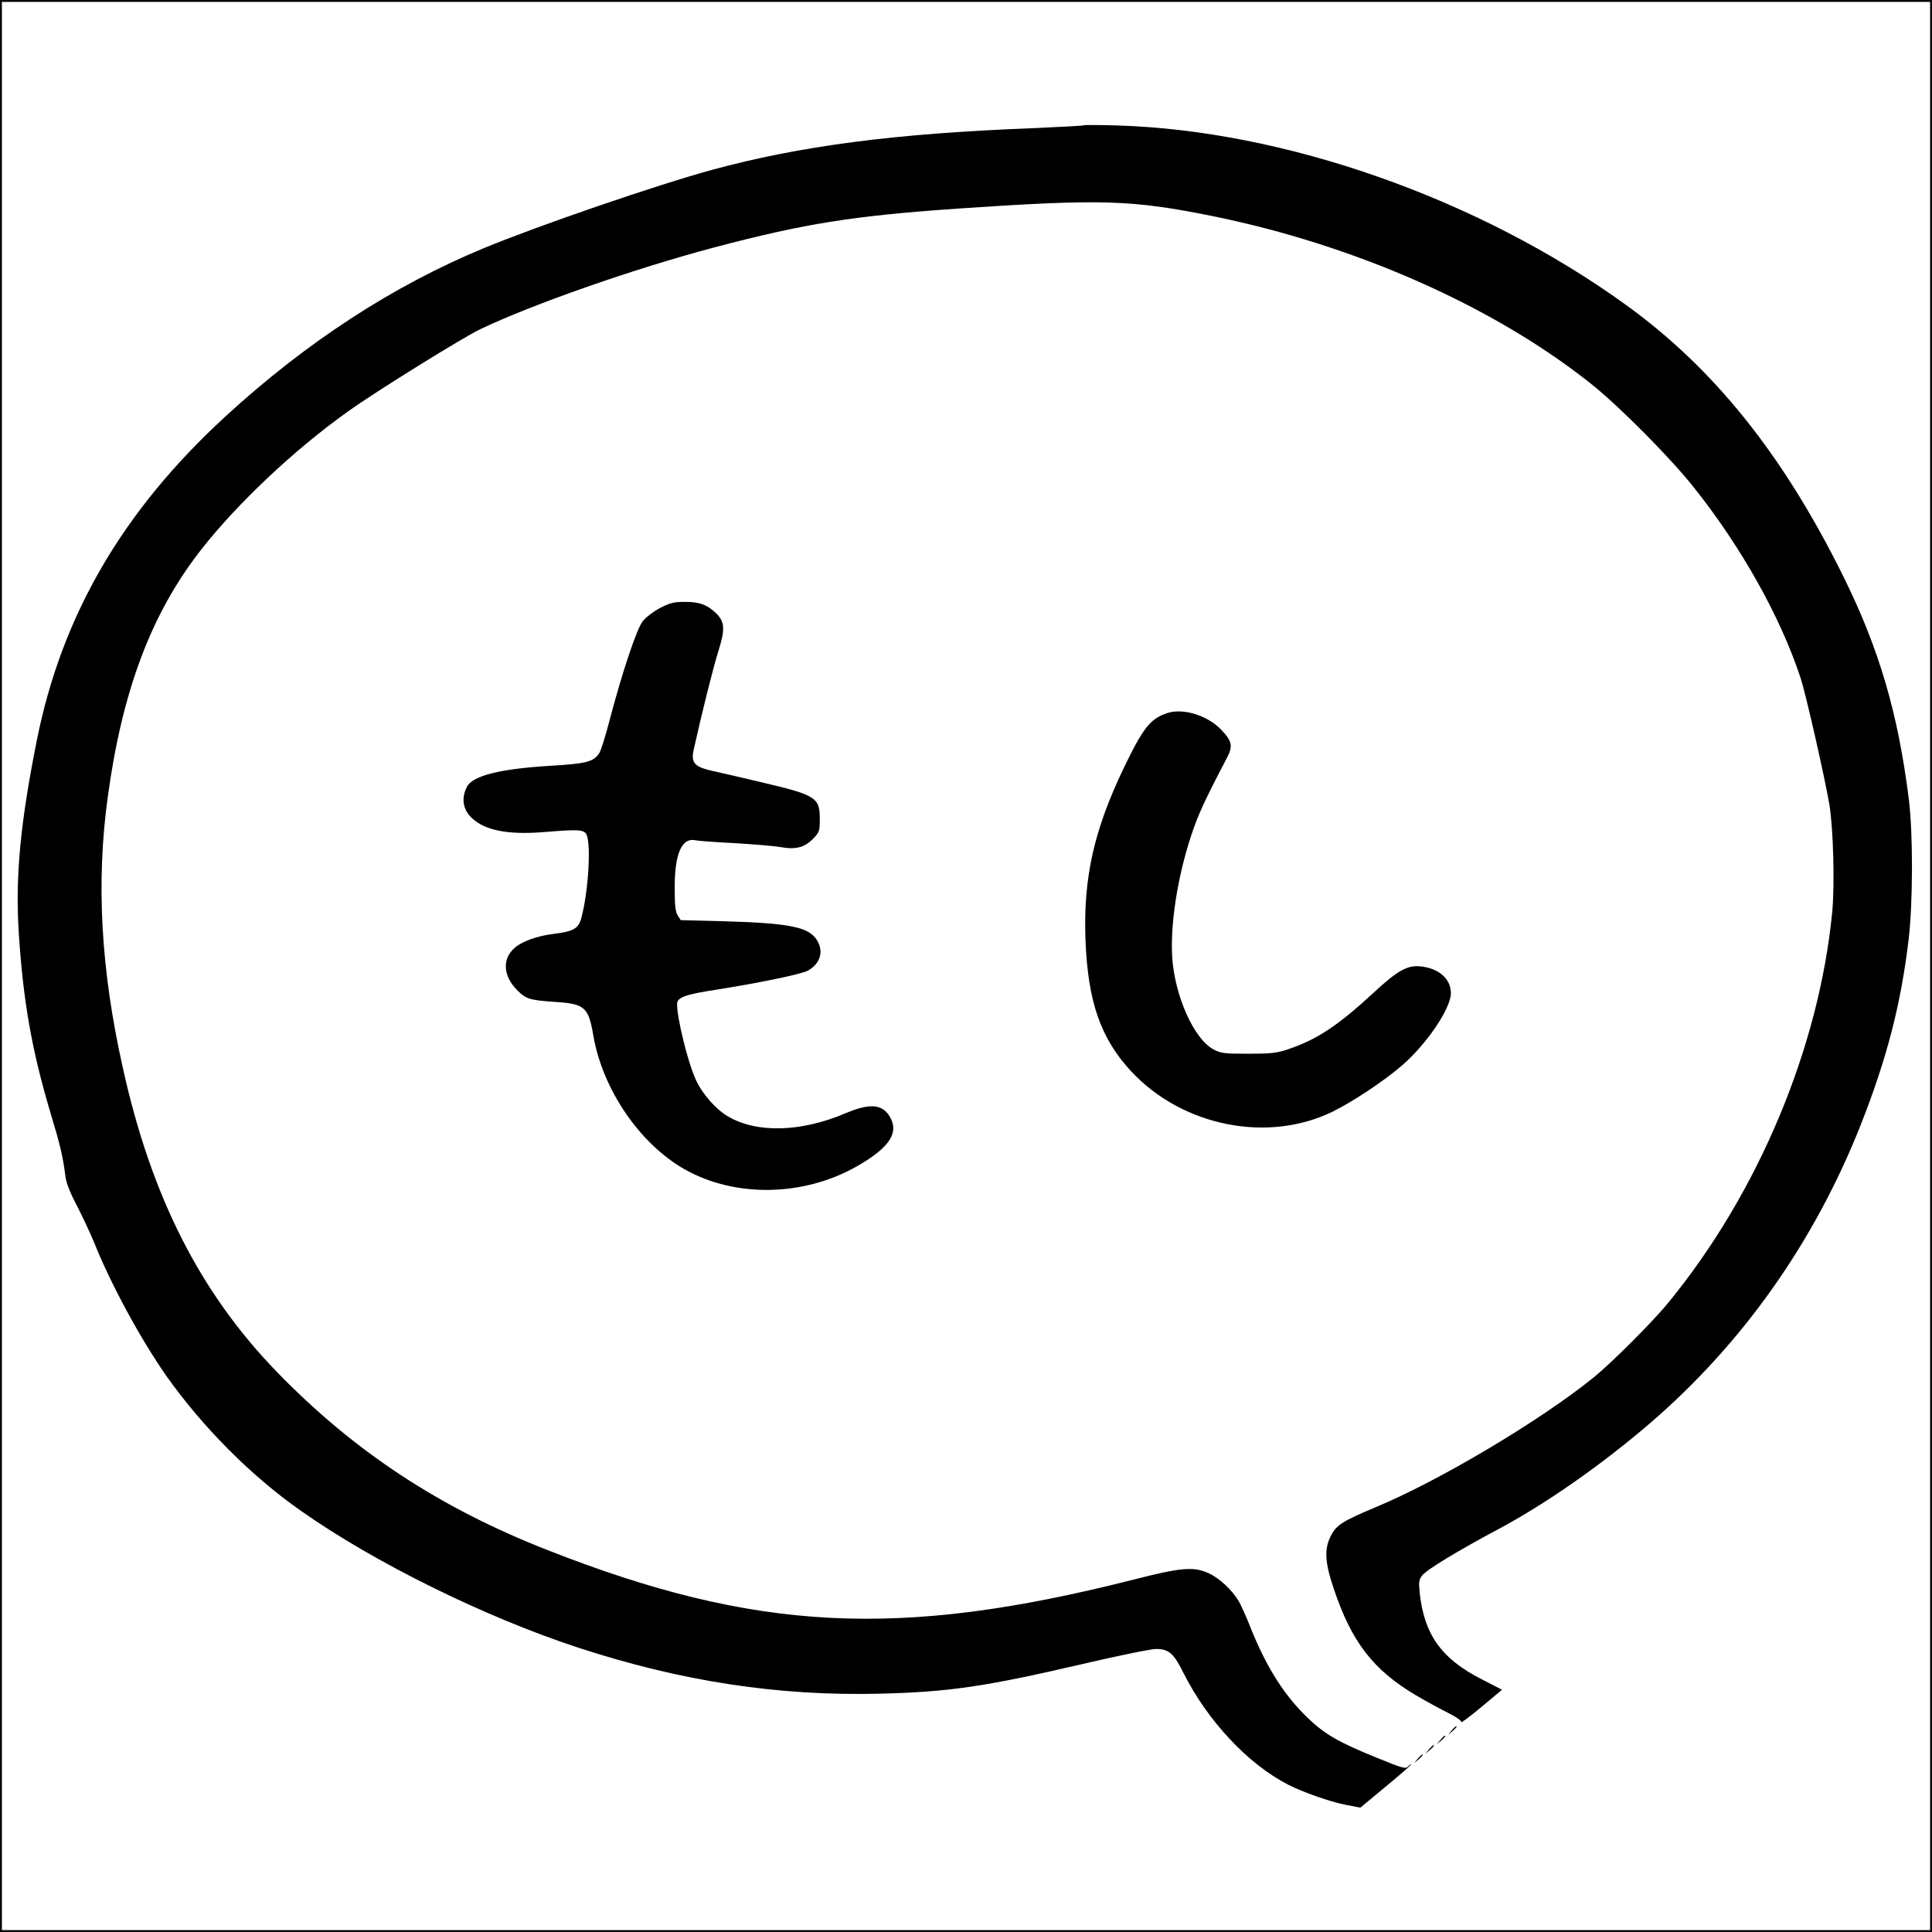<?xml version="1.0" standalone="no"?>
<!DOCTYPE svg PUBLIC "-//W3C//DTD SVG 20010904//EN"
 "http://www.w3.org/TR/2001/REC-SVG-20010904/DTD/svg10.dtd">
<svg version="1.0" xmlns="http://www.w3.org/2000/svg"
 width="1024pt" height="1024pt" viewBox="0 0 1024 1024"
 preserveAspectRatio="xMidYMid meet">
<g transform="translate(0,1024) scale(0.1,-0.1)"
fill="#000000" stroke="none">
<path d="M0 5120 l0 -5120 5120 0 5120 0 0 5120 0 5120 -5120 0 -5120 0 0
-5120z m10230 0 l0 -5110 -5110 0 -5110 0 0 5110 0 5110 5110 0 5110 0 0
-5110z"/>
<path d="M5745 9576 c-5 -3 -134 -9 -285 -16 -720 -28 -1222 -94 -1685 -220
-294 -80 -922 -296 -1210 -415 -485 -201 -942 -499 -1371 -893 -544 -500 -867
-1054 -999 -1717 -87 -435 -114 -721 -96 -1011 23 -365 68 -625 169 -964 51
-168 66 -232 78 -330 4 -38 24 -89 64 -165 31 -60 71 -147 90 -193 86 -216
246 -511 382 -705 191 -270 449 -530 712 -714 390 -275 976 -564 1471 -726
544 -178 1057 -257 1595 -244 368 9 561 37 1076 157 188 44 364 80 391 80 68
0 94 -23 144 -124 129 -257 343 -486 558 -596 80 -40 215 -88 299 -105 l82
-16 135 112 c74 61 135 114 135 118 0 3 -7 -2 -16 -11 -15 -15 -28 -11 -168
46 -197 80 -273 123 -361 207 -127 121 -221 269 -306 480 -22 57 -51 121 -64
143 -35 59 -102 122 -160 148 -79 36 -146 30 -400 -35 -1242 -315 -2001 -276
-3105 158 -571 224 -1023 522 -1430 941 -409 421 -668 931 -819 1614 -117 523
-142 984 -80 1435 77 566 231 973 493 1309 191 245 497 534 783 737 148 106
603 388 698 434 279 133 816 321 1242 434 482 127 734 167 1298 206 753 51
912 46 1340 -40 759 -154 1495 -480 2010 -891 149 -119 418 -390 544 -549 252
-317 458 -685 565 -1010 28 -87 127 -522 152 -669 21 -128 29 -425 15 -571
-70 -718 -391 -1485 -865 -2065 -86 -106 -306 -326 -406 -406 -282 -227 -813
-543 -1150 -683 -174 -73 -209 -95 -237 -153 -35 -69 -31 -140 16 -278 94
-282 209 -431 435 -565 46 -27 120 -68 164 -90 49 -24 79 -45 77 -53 -3 -6 45
29 106 80 l110 92 -107 55 c-216 110 -307 239 -330 465 -5 52 -3 65 15 87 24
30 190 131 397 241 255 136 552 343 811 566 492 424 871 962 1116 1582 137
348 212 635 253 980 23 191 24 562 1 745 -57 454 -157 796 -347 1180 -319 645
-686 1103 -1155 1441 -777 561 -1806 923 -2695 949 -91 3 -169 3 -175 1z"/>
<path d="M3499 7018 c-34 -18 -75 -49 -92 -70 -32 -40 -109 -270 -177 -529
-21 -81 -45 -158 -54 -171 -30 -46 -69 -56 -261 -67 -263 -16 -410 -52 -440
-111 -28 -53 -23 -108 11 -150 66 -78 194 -107 399 -90 171 14 201 13 219 -6
31 -31 17 -302 -23 -450 -15 -56 -42 -71 -148 -84 -83 -10 -165 -39 -203 -72
-70 -59 -65 -151 14 -229 44 -44 66 -50 193 -59 163 -10 182 -27 208 -180 50
-287 247 -574 486 -709 268 -150 630 -143 912 18 176 101 226 181 169 269 -40
61 -107 64 -232 11 -235 -100 -469 -106 -622 -16 -63 37 -135 118 -169 192
-43 91 -104 341 -100 407 2 32 46 48 211 73 222 35 443 81 479 99 68 36 89
102 51 163 -42 69 -143 90 -488 100 l-234 6 -16 25 c-12 19 -16 51 -16 141 -1
186 37 274 112 257 15 -3 109 -10 209 -15 100 -6 209 -15 242 -21 78 -14 126
-2 171 45 33 34 35 40 35 105 0 113 -20 126 -310 194 -104 25 -223 52 -263 61
-92 21 -111 43 -95 113 44 198 101 425 129 516 39 123 36 161 -13 208 -47 44
-87 58 -162 58 -59 0 -79 -5 -132 -32z"/>
<path d="M6188 6461 c-91 -30 -128 -76 -233 -294 -157 -328 -213 -579 -202
-902 12 -333 80 -529 244 -705 273 -291 724 -380 1068 -211 107 53 273 163
366 244 130 112 259 302 259 383 0 76 -64 132 -161 142 -70 7 -122 -22 -248
-139 -192 -177 -301 -249 -456 -301 -60 -20 -90 -23 -210 -23 -127 0 -144 2
-183 23 -104 55 -205 282 -219 487 -11 176 28 427 100 645 36 110 73 190 189
411 34 65 29 90 -30 152 -72 75 -201 115 -284 88z"/>
<path d="M7694 1068 l-19 -23 23 19 c12 11 22 21 22 23 0 8 -8 2 -26 -19z"/>
<path d="M7634 1018 l-19 -23 23 19 c12 11 22 21 22 23 0 8 -8 2 -26 -19z"/>
<path d="M7574 968 l-19 -23 23 19 c12 11 22 21 22 23 0 8 -8 2 -26 -19z"/>
<path d="M7514 918 l-19 -23 23 19 c12 11 22 21 22 23 0 8 -8 2 -26 -19z"/>
</g>
</svg>

